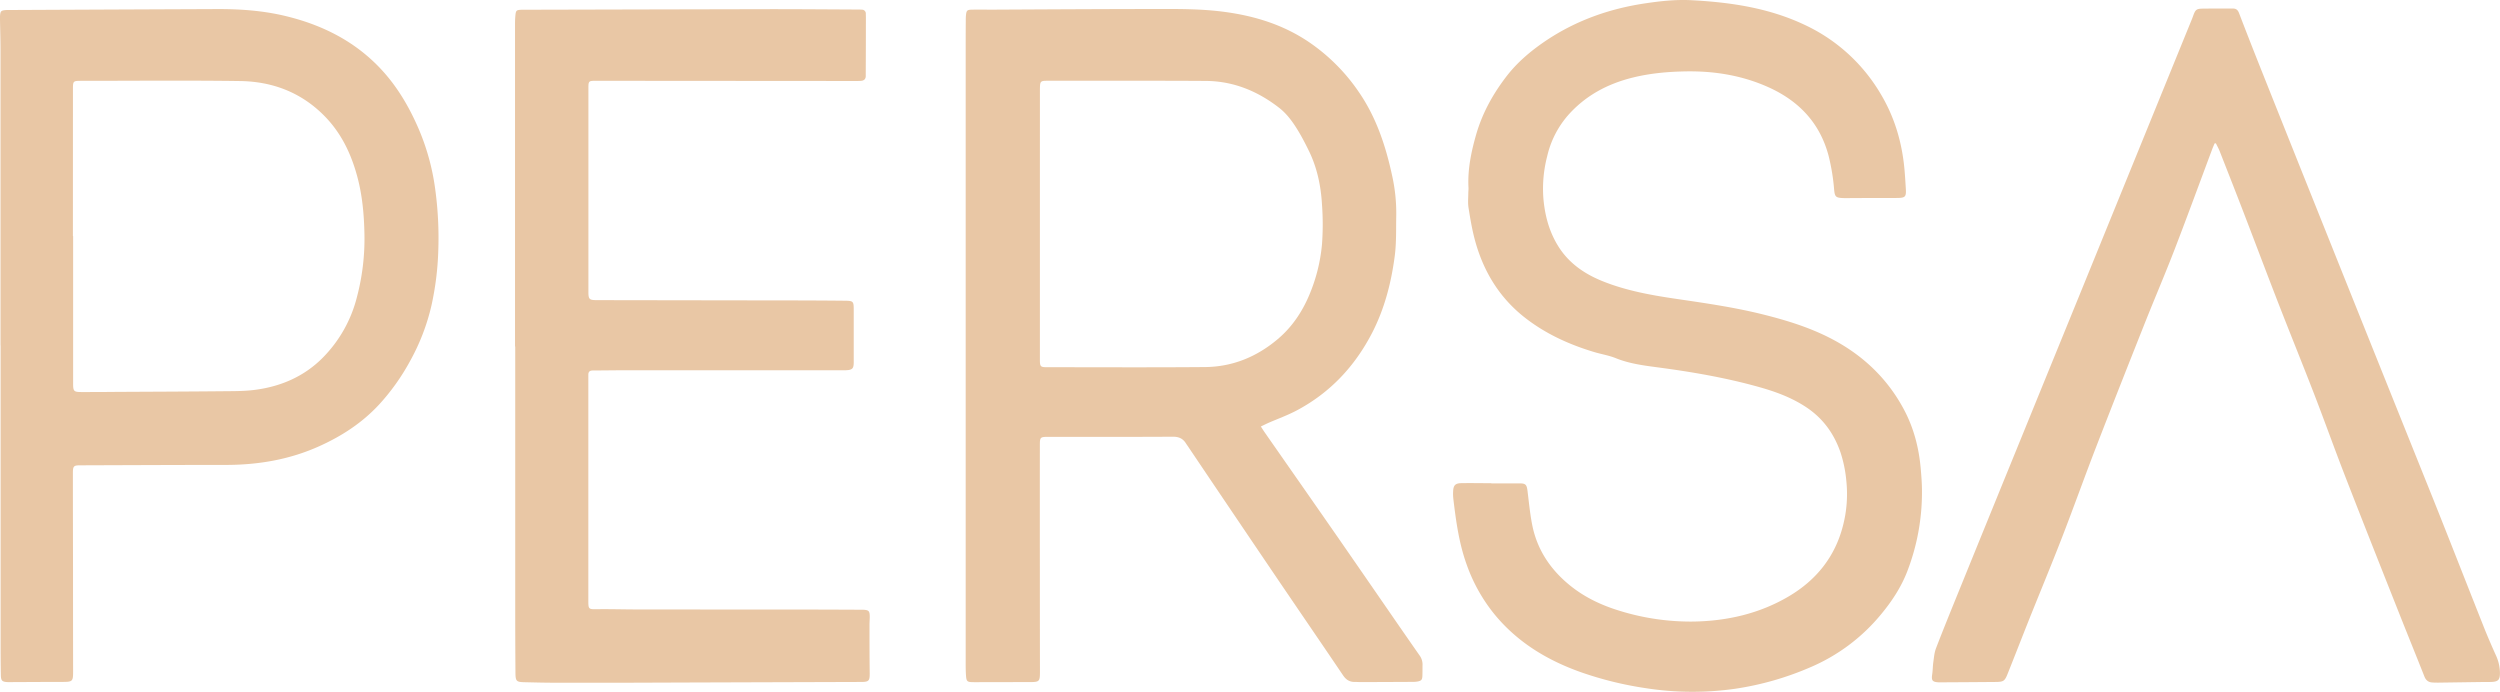 <svg xmlns="http://www.w3.org/2000/svg" viewBox="0 0 1945.11 538.26"><defs><style>.cls-1{fill:#e9c7a5;}</style></defs><g id="Capa_2" data-name="Capa 2"><g id="Capa_1-2" data-name="Capa 1"><path class="cls-1" d="M981,331.83c1.13,1.76,1.91,3,2.77,4.27q16.61,23.82,33.23,47.63,12.62,18.11,25.22,36.24,21.95,31.71,43.84,63.46,9.11,13.19,18.29,26.33a12,12,0,0,1,2.45,7.34c-.07,2.95,0,5.89-.12,8.83s-.81,3.77-3.78,4.32a20.75,20.75,0,0,1-3.7.28q-20.22.11-40.44.17c-1.55,0-3.1-.14-4.65-.12-4.08.07-6.85-1.73-9.17-5.17-17.43-25.81-35.07-51.48-52.54-77.26Q958.13,397.56,924,346.87c-.44-.65-.9-1.27-1.31-1.93-2.33-3.73-5.51-5.17-10.08-5.15-32.39.18-64.77.11-97.16.11-6,0-6.39.3-6.39,6.28q-.06,50,0,99.95,0,38.12.07,76.23c0,8-.3,8.32-8.38,8.33-14.1,0-28.2.07-42.31.07-6.29,0-6.57-.24-6.92-6.41-.21-3.71-.17-7.43-.17-11.15q0-236.63,0-473.24c0-7.91,0-15.81.07-23.71,0-1.4,0-2.8.13-4.18.38-4,.9-4.49,4.85-4.56,5.27-.09,10.54,0,15.81,0C817.9,7.28,863.61,7,909.32,7c14.71,0,29.42.33,44,2.33,23.18,3.16,45,9.94,64.62,23.09a146.46,146.46,0,0,1,39,38.76c13.87,20,21.29,42.52,26.31,66a133.3,133.3,0,0,1,3.09,30.45c-.21,10.53.19,21.16-1.17,31.54-2.72,20.82-7.94,41.09-17.65,59.9-13.45,26-32.7,46.55-58.7,60.32-7.09,3.76-14.72,6.48-22.09,9.7C985,329.87,983.24,330.77,981,331.83ZM809.08,174.18h0q0,52.77,0,105.53c0,5.57.41,6,5.72,6,40.91,0,81.83.23,122.73-.12,21.38-.18,40.28-7.95,56.56-21.7,11.08-9.34,19-21.09,24.62-34.45a131.51,131.51,0,0,0,9.87-39.49,211.45,211.45,0,0,0,0-30.62c-.84-14.56-3.71-28.55-10.09-41.7-2.57-5.28-5.26-10.53-8.29-15.56-4.09-6.78-8.69-13.29-15-18.21-16.74-13-35.61-20.76-57-20.89-40.76-.25-81.51-.11-122.27-.14-6.59,0-6.74.12-6.83,6.75q0,1.86,0,3.72Q809.08,123.74,809.08,174.18Z"></path><path class="cls-1" d="M1160.34,376.09h21.85c4.84,0,5.68.93,6.3,6,1.06,8.6,1.9,17.25,3.52,25.75,3.71,19.36,13.9,34.85,29.07,47.29,11.71,9.6,25,15.85,39.4,20.2a186.71,186.71,0,0,0,57.3,8.27c26-.45,51.07-6.14,73.8-19.51,21.53-12.66,36.24-30.94,42.39-55.29a97.58,97.58,0,0,0,2.61-34.09A100.09,100.09,0,0,0,1432,352c-5.14-14.84-13.8-26.76-27.11-35.46-11.07-7.24-23.17-11.71-35.74-15.26-26.31-7.43-53.15-12-80.22-15.57-10.69-1.42-21.46-2.88-31.67-7-5.26-2.15-11-3.06-16.52-4.69-19.77-5.88-38.37-14.35-54.62-27.14-20.07-15.8-32.51-36.76-38.89-61.31-2.06-7.92-3.41-16.06-4.68-24.16-.56-3.61-.15-7.38-.14-11.08,0-1.39.22-2.79.15-4.18-.77-14.27,2.1-28,6-41.61,4.85-16.76,13.17-31.69,23.78-45.43,7.95-10.28,17.68-18.6,28.32-26,24.31-16.84,51.4-26.48,80.48-30.66C1292.69.74,1304.3-.45,1316,.16c30.5,1.62,60.4,6,88.37,19.3a134.52,134.52,0,0,1,58.89,53.64c10.88,18.18,16.65,37.9,18.52,58.88.43,4.78.71,9.57,1,14.36.46,6.95-.24,7.68-7.38,7.69l-32.55.06c-3.1,0-6.2.16-9.29,0-5.24-.26-6-1.17-6.51-6.39a160.76,160.76,0,0,0-4.34-26.56c-7-26.3-24.07-43.47-48.42-54-20.08-8.7-41.22-12-63-11.59-13.85.24-27.5,1.48-41,4.82-19.77,4.9-37,14.16-50.51,29.57a73.61,73.61,0,0,0-16,31.62,100.67,100.67,0,0,0-3,32.27c1.08,13.13,4.26,25.63,11.15,37,8.31,13.75,20.73,22.28,35.34,28.11,18.43,7.35,37.78,10.77,57.27,13.64,22.67,3.33,45.37,6.59,67.64,12.19,19,4.77,37.61,10.57,54.89,19.93,23.61,12.79,42.18,30.8,54.7,54.73,7.35,14.06,11.21,29.16,12.61,44.89.54,6,1,12.06,1,18.09a170.79,170.79,0,0,1-11.49,62.25c-4.75,12.27-11.9,23.11-20.24,33.19a144.61,144.61,0,0,1-55.69,41.56,232.66,232.66,0,0,1-57.46,16.41,235.31,235.31,0,0,1-69.9-.37A274,274,0,0,1,1230,523c-26-9.23-49-23.05-66.84-44.58a129.32,129.32,0,0,1-21.84-38.64c-6.12-16.79-8.49-34.22-10.57-51.76a34.54,34.54,0,0,1-.16-5.57c.19-4.87,1.65-6.46,6.48-6.53,7.28-.12,14.56,0,21.85.05h1.39Z"></path><path class="cls-1" d="M.4,268.81q0-115.29,0-230.59C.38,30.62.14,23,0,15.44a35.48,35.48,0,0,1,.06-3.72C.39,8.7,1,8.15,4.19,7.86c.77-.07,1.55-.07,2.32-.07q81.83-.39,163.64-.73c17.39,0,34.69,1.27,51.65,5.33,29.3,7,55.27,20.12,75.78,42.65,12.1,13.29,21,28.67,28.13,45.17a179.26,179.26,0,0,1,12.77,46,280.74,280.74,0,0,1,2.51,49.1,227.34,227.34,0,0,1-5.29,42.35,165.81,165.81,0,0,1-16.86,43.65,169.49,169.49,0,0,1-24,33.57c-13,14-28.57,24.17-45.79,32-23.38,10.68-48.06,14.87-73.65,14.85-37.65,0-75.3.19-113,.31-5.06,0-5.69.59-5.69,6.12,0,24.95.07,49.9.1,74.85q0,39.53.07,79c0,8.29-.28,8.54-8.64,8.55-13,0-26,.1-39,.15-1.09,0-2.17,0-3.26,0-4.21-.21-5.23-1-5.32-5.3-.18-8.67-.19-17.35-.19-26q0-115.3,0-230.6Zm56.33-85.13h.16v5.58q0,54.63,0,109.26c0,5.87.6,6.48,6.32,6.5,8.21,0,16.42,0,24.64-.1,28.66-.16,57.33-.25,86-.53,8.5-.08,17.09,0,25.49-1.2,19.68-2.72,37.28-10.41,51.52-24.61A102.52,102.52,0,0,0,277.74,231a177.46,177.46,0,0,0,5.82-48.27c-.28-15.57-1.62-30.94-5.76-46-4.91-17.89-12.74-34-26.23-47.37-18.15-17.95-40.28-26-65.08-26.31-40.91-.57-81.83-.16-122.74-.16-7,0-7,0-7,6.87Z"></path><path class="cls-1" d="M400.71,269.59q0-125.29,0-250.57c0-2.32.06-4.66.29-7,.4-4,.84-4.28,5-4.44.62,0,1.24,0,1.86,0q96-.24,192-.45c22.46,0,44.93.18,67.4.29,1.08,0,2.17,0,3.25.1a3,3,0,0,1,3.13,3.28c0,.77.06,1.54.06,2.32q0,21.61-.11,43.23c0,.93,0,1.86,0,2.79,0,2.48-1.47,3.63-3.8,3.78-1.39.1-2.79.09-4.18.09l-202.22-.15c-5.26,0-5.59.27-5.59,5.5q0,79.27,0,158.53c0,6,.63,6.62,6.7,6.63q73.21.12,146.43.22,23,0,46,.23c7.07.06,7.3.36,7.3,7.37q0,19.29,0,38.58c0,1.24.05,2.49-.07,3.72-.26,2.82-1.15,3.81-4,4.26a26.31,26.31,0,0,1-4.17.17q-47.64,0-95.28,0-36.72,0-73.43,0c-8.67,0-17.34.17-26,.18-2.3,0-3.52.9-3.53,3.25,0,1.24,0,2.48,0,3.72l0,171.54c0,7.51,0,7.32,7.59,7.22,9.92-.13,19.83.19,29.75.2q54.15.06,108.32.05,33.24,0,66.48.17a25.8,25.8,0,0,1,2.78.07c3,.32,3.81,1,4,4.05.14,2.46-.16,4.95-.16,7.42,0,12.55,0,25.1.16,37.65.06,6.15-.59,7-6.81,7l-88.31.28q-46.71.15-93.43.32-28.35.06-56.69,0c-7.75,0-15.5-.22-23.24-.39-6.44-.15-7.08-.76-7.14-7.37q-.16-21.84-.18-43.68,0-105.08,0-210.13Z"></path><path class="cls-1" d="M1723.06,111.57c-.62,1.5-1.3,3-1.87,4.52-9.73,26-19.24,52-29.21,77.88-7.36,19.08-15.42,37.88-23,56.89-12.8,32.25-25.58,64.51-38.09,96.87-9.06,23.41-17.48,47.06-26.55,70.45-8.29,21.38-17.1,42.55-25.62,63.84-5.58,14-11,28-16.57,41.92-2.37,6-3.22,6.61-9.58,6.66q-21.37.18-42.75.29c-.46,0-.93,0-1.39,0-5-.27-5.84-1.41-5.08-6.38.46-3,.41-6.16.84-9.21.53-3.65.79-7.47,2.09-10.86,5.38-14,11.05-27.95,16.71-41.87q24.49-60.27,49.07-120.51,22.8-55.95,45.63-111.87,24.81-60.88,49.61-121.78,18.84-46.26,37.7-92.52c.47-1.14.92-2.3,1.34-3.46,1.79-5,2.55-5.65,7.67-5.72,7.74-.12,15.49,0,23.24-.08,2.48,0,3.85,1.05,4.78,3.47q8.49,22.13,17.27,44.13,19.86,49.87,39.82,99.7,21.32,53.28,42.68,106.55,25.88,64.47,51.78,128.93c13,32.52,25.71,65.14,38.63,97.67,3,7.63,6.3,15.17,9.65,22.66a33,33,0,0,1,3.2,13.92c0,5.26-1.34,6.67-6.5,6.91-2.79.13-5.58,0-8.37.08-11,.15-22,.33-33,.47-1.55,0-3.1,0-4.65-.12-3.11-.16-5.06-1.68-6.24-4.65-6.79-17.14-13.74-34.22-20.52-51.36-14-35.29-28-70.57-41.72-105.94-8-20.64-15.45-41.52-23.44-62.19-9.22-23.84-18.86-47.52-28.12-71.35-9.1-23.39-17.92-46.89-26.93-70.31-6.12-15.9-12.36-31.77-18.59-47.63-.82-2.08-1.93-4-2.91-6.07Z"></path></g></g></svg>